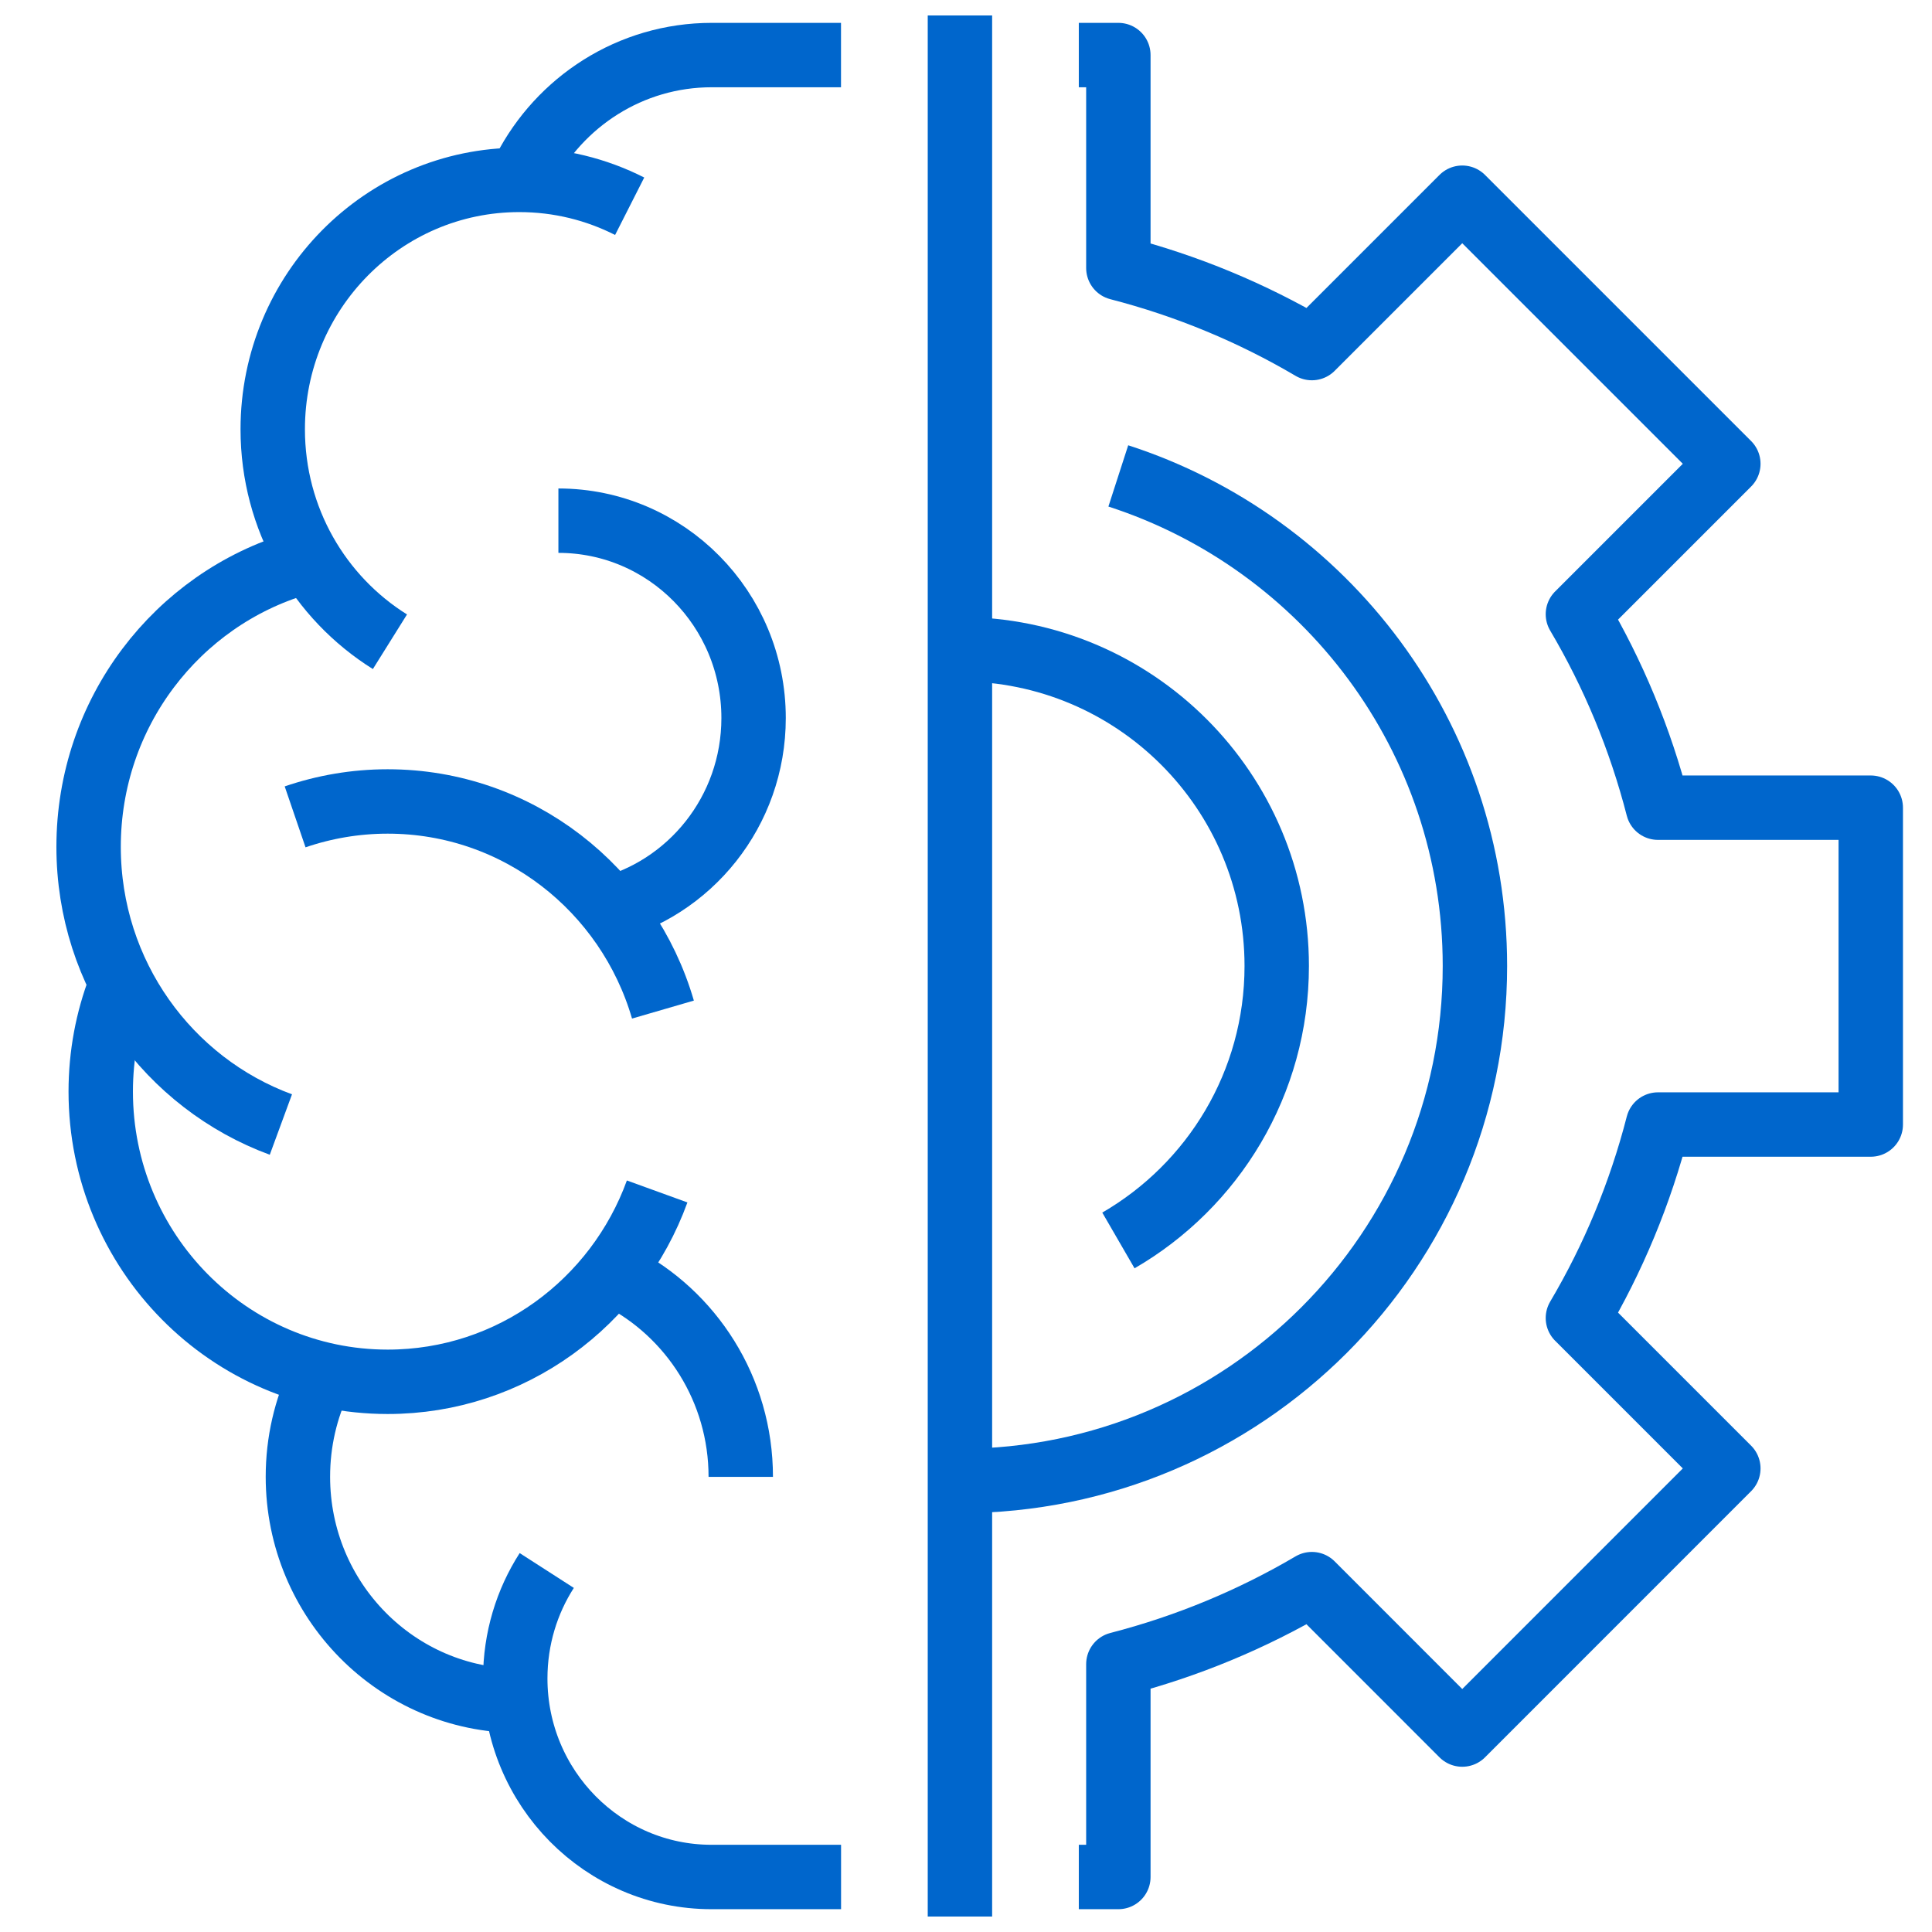 <?xml version="1.0" encoding="utf-8"?>
<!-- Generator: Adobe Illustrator 15.1.0, SVG Export Plug-In . SVG Version: 6.00 Build 0)  -->
<!DOCTYPE svg PUBLIC "-//W3C//DTD SVG 1.1//EN" "http://www.w3.org/Graphics/SVG/1.1/DTD/svg11.dtd">
<svg version="1.1" id="Ebene_1" xmlns="http://www.w3.org/2000/svg" xmlns:xlink="http://www.w3.org/1999/xlink" x="0px" y="0px"
	 width="36px" height="36px" viewBox="0 0 36 36" enable-background="new 0 0 36 36" xml:space="preserve">
<g>
	<path fill="none" stroke="#0066CC" stroke-width="1.2" stroke-linejoin="round" stroke-miterlimit="10" d="M9.773,3.171
		c0.655-1.274,1.972-2.145,3.49-2.145h2.408"/>
	<path fill="none" stroke="#0066CC" stroke-width="1.2" stroke-linejoin="round" stroke-miterlimit="10" d="M7.266,11.958
		c-1.312-0.82-2.184-2.285-2.184-3.959c0-2.566,2.058-4.647,4.594-4.647c0.74,0,1.438,0.177,2.057,0.491"/>
	<path fill="none" stroke="#0066CC" stroke-width="1.2" stroke-linejoin="round" stroke-miterlimit="10" d="M5.234,20.954
		c-2.091-0.769-3.583-2.795-3.583-5.174c0-2.503,1.651-4.615,3.913-5.282"/>
	<path fill="none" stroke="#0066CC" stroke-width="1.2" stroke-linejoin="round" stroke-miterlimit="10" d="M12.353,18.812
		c-0.652-2.242-2.702-3.878-5.129-3.878c-0.604,0-1.184,0.102-1.725,0.287"/>
	<path fill="none" stroke="#0066CC" stroke-width="1.2" stroke-linejoin="round" stroke-miterlimit="10" d="M2.234,18.396
		c-0.231,0.603-0.357,1.26-0.357,1.944c0,2.986,2.394,5.408,5.347,5.408c2.306,0,4.271-1.479,5.021-3.547"/>
	<path fill="none" stroke="#0066CC" stroke-width="1.2" stroke-linejoin="round" stroke-miterlimit="10" d="M9.676,31.691
		c-2.278,0-4.125-1.868-4.125-4.174c0-0.652,0.147-1.271,0.412-1.822"/>
	<path fill="none" stroke="#0066CC" stroke-width="1.2" stroke-linejoin="round" stroke-miterlimit="10" d="M11.534,23.79
		c1.346,0.688,2.269,2.101,2.269,3.729"/>
	<path fill="none" stroke="#0066CC" stroke-width="1.2" stroke-linejoin="round" stroke-miterlimit="10" d="M10.188,29.264
		c-0.371,0.577-0.587,1.27-0.587,2.012c0,2.043,1.638,3.699,3.658,3.699h2.413"/>
	<path fill="none" stroke="#0066CC" stroke-width="1.2" stroke-linejoin="round" stroke-miterlimit="10" d="M10.405,9.702
		c2.009,0,3.637,1.646,3.637,3.678c0,1.738-1.192,3.195-2.795,3.579"/>
	
		<line fill="none" stroke="#0066CC" stroke-width="1.2" stroke-linejoin="round" stroke-miterlimit="10" x1="17.887" y1="0.288" x2="17.887" y2="35.712"/>
	<path fill="none" stroke="#0066CC" stroke-width="1.2" stroke-linejoin="round" stroke-miterlimit="10" d="M20.102,34.975h0.737
		v-3.966c1.282-0.331,2.493-0.836,3.606-1.491l2.802,2.803l4.958-4.959l-2.803-2.803c0.658-1.113,1.162-2.322,1.492-3.605h3.965
		v-5.904h-3.965c-0.33-1.283-0.834-2.492-1.492-3.605l2.803-2.803l-4.958-4.958l-2.802,2.802c-1.113-0.656-2.324-1.161-3.606-1.492
		V1.026h-0.737"/>
	<path fill="none" stroke="#0066CC" stroke-width="1.2" stroke-linejoin="round" stroke-miterlimit="10" d="M17.887,12.097
		c3.261,0,5.903,2.643,5.903,5.903c0,2.186-1.187,4.093-2.95,5.114"/>
	<path fill="none" stroke="#0066CC" stroke-width="1.2" stroke-linejoin="round" stroke-miterlimit="10" d="M20.838,8.868
		c3.854,1.246,6.645,4.863,6.645,9.132c0,5.299-4.297,9.595-9.595,9.595"/>
</g>
</svg>

